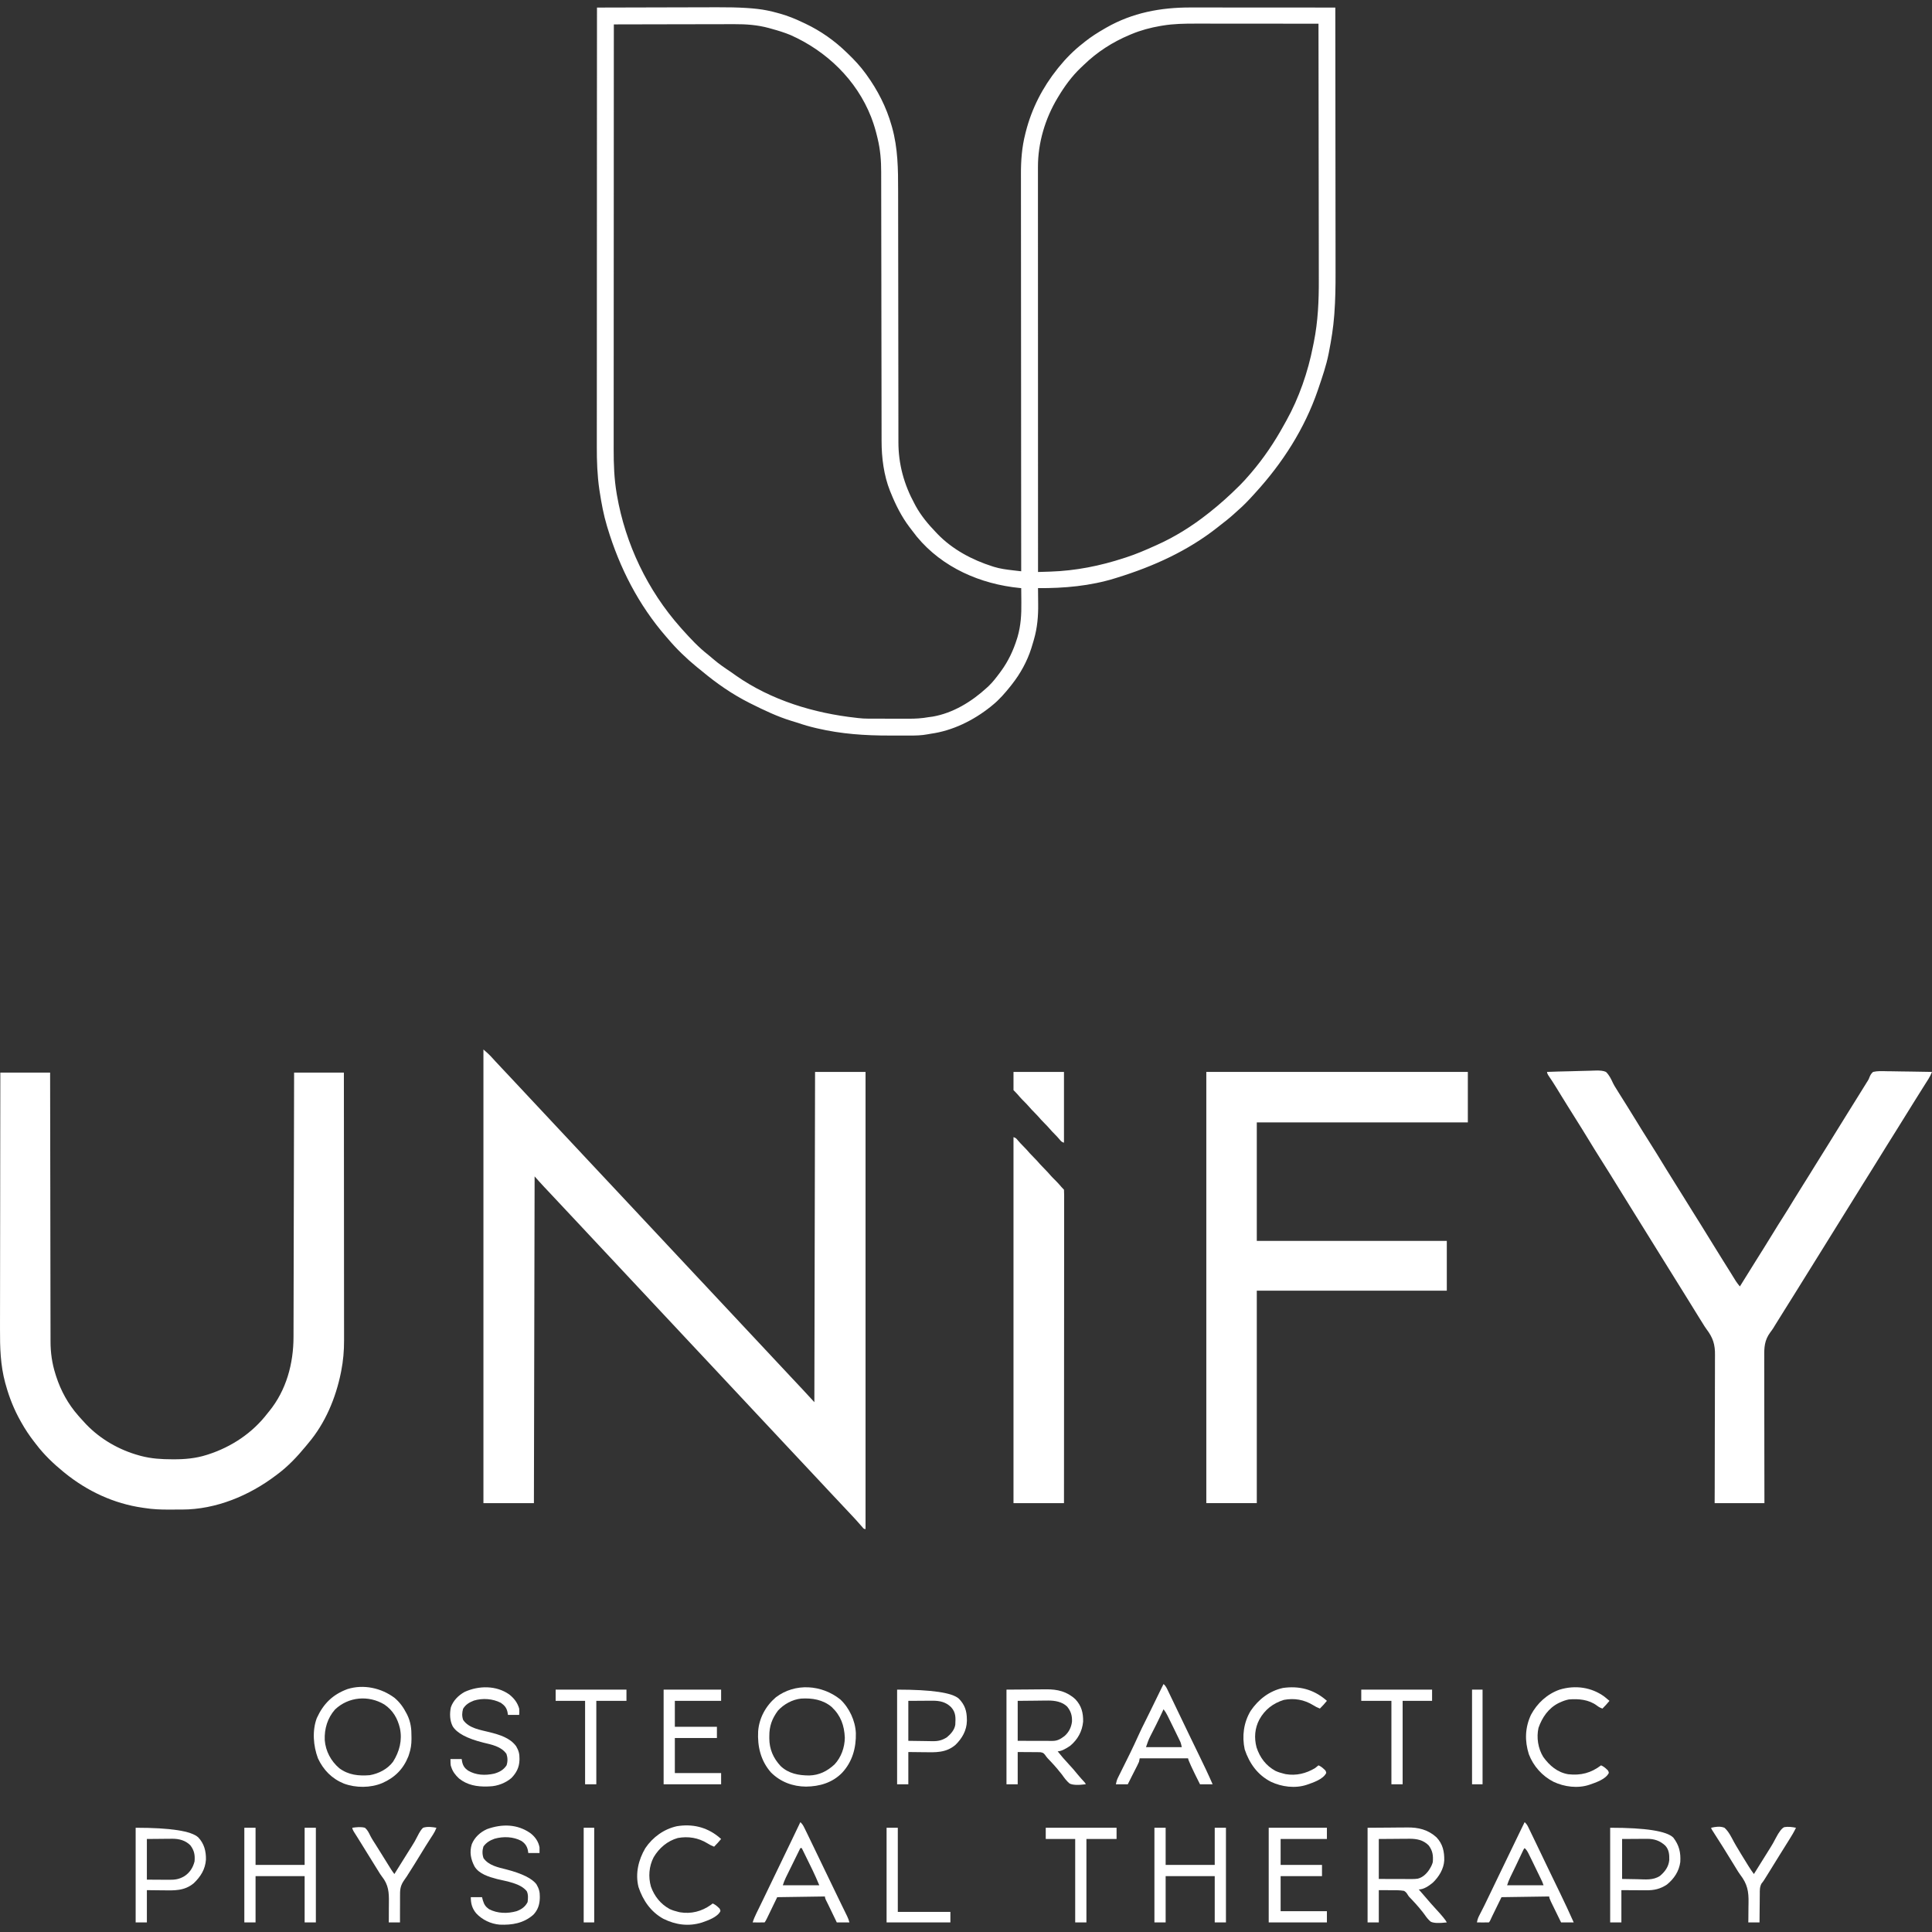 <svg xmlns="http://www.w3.org/2000/svg" id="uuid-ff5dcc75-86a3-4523-bfe8-c09e8d6581a6" data-name="Layer_1" viewBox="0 0 4000 4000"><rect x="0" y="0" width="4000" height="4000" fill="#333333" stroke="none"/><defs><style>      .uuid-9d7e69a1-92ca-4edd-8321-45cf2138b84d {        fill: #fff;      }    </style></defs><path class="uuid-9d7e69a1-92ca-4edd-8321-45cf2138b84d" d="M1000.88,2172.83c6.53,5.6,12.39,10.83,18.05,17.15,1.51,1.66,3.03,3.33,4.55,4.99.8.88,1.6,1.76,2.43,2.67,4.58,4.99,9.24,9.92,13.89,14.85,1.99,2.11,3.97,4.21,5.96,6.32q1.48,1.57,2.98,3.17c12.5,13.27,24.95,26.6,37.39,39.93,6.17,6.61,12.35,13.21,18.54,19.81,7.03,7.49,14.04,14.99,21.05,22.5,10.62,11.39,21.28,22.75,31.94,34.11,11.5,12.26,22.99,24.52,34.45,36.81,8.87,9.51,17.77,19,26.68,28.49,4.55,4.85,9.09,9.69,13.63,14.54,1.81,1.94,3.63,3.87,5.44,5.81,3.63,3.87,7.26,7.74,10.89,11.61.9.96,1.8,1.92,2.72,2.9,1.81,1.93,3.63,3.87,5.44,5.8,4.55,4.86,9.11,9.71,13.66,14.57,9.67,10.31,19.32,20.62,28.96,30.95,9.79,10.49,19.6,20.95,29.42,31.42,11.5,12.26,22.99,24.52,34.45,36.81,6.17,6.61,12.35,13.21,18.54,19.81,7.03,7.49,14.04,14.99,21.05,22.5,9.71,10.41,19.45,20.8,29.19,31.19,5.45,5.81,10.9,11.63,16.35,17.44,4.55,4.86,9.11,9.71,13.66,14.57,9.67,10.31,19.32,20.62,28.96,30.95,9.79,10.49,19.6,20.95,29.42,31.42,11.5,12.26,22.99,24.52,34.45,36.81,9.79,10.49,19.6,20.95,29.42,31.42,11.5,12.26,22.99,24.52,34.45,36.81,6.14,6.58,12.29,13.15,18.44,19.71.9.96,1.8,1.92,2.73,2.91,4.63,4.94,9.27,9.88,13.91,14.81.94,1,1.88,2,2.84,3.03,1.75,1.86,3.49,3.72,5.24,5.58,8.08,8.61,16.03,17.32,24.01,26.03.48-225.63.96-451.26,1.45-683.73h104.52v946.48q-2.9,0-4.8-1.88c-.75-.91-1.5-1.82-2.28-2.75-4.52-5.31-9.15-10.49-13.88-15.61-.73-.79-1.47-1.59-2.22-2.4-8.15-8.79-16.38-17.52-24.61-26.24-8.35-8.86-16.67-17.74-24.99-26.62-2.73-2.91-5.46-5.83-8.19-8.74-9.67-10.31-19.32-20.62-28.96-30.96-8.87-9.51-17.77-19-26.68-28.49-5.45-5.81-10.9-11.63-16.35-17.44-4.55-4.86-9.11-9.71-13.66-14.57-9.67-10.31-19.32-20.62-28.96-30.95-9.79-10.49-19.6-20.95-29.42-31.42-11.5-12.26-22.99-24.52-34.45-36.81-6.17-6.61-12.35-13.21-18.54-19.81-7.03-7.49-14.04-14.99-21.05-22.5-9.71-10.41-19.45-20.8-29.19-31.19-5.45-5.81-10.9-11.63-16.35-17.44-4.55-4.86-9.11-9.71-13.66-14.57-9.67-10.31-19.32-20.62-28.96-30.95-9.79-10.49-19.6-20.95-29.42-31.42-11.5-12.26-22.99-24.52-34.45-36.81-9.79-10.49-19.6-20.95-29.42-31.42-11.5-12.26-22.99-24.52-34.45-36.81-9.79-10.49-19.6-20.95-29.42-31.42-11.5-12.26-22.99-24.52-34.45-36.81-8.87-9.51-17.77-19-26.68-28.49-4.55-4.85-9.09-9.69-13.63-14.54-1.81-1.94-3.63-3.87-5.44-5.81-3.63-3.87-7.26-7.74-10.89-11.61-.9-.96-1.8-1.92-2.72-2.91-1.81-1.93-3.61-3.85-5.42-5.78-4.66-4.97-9.32-9.94-13.99-14.9-.96-1.02-1.92-2.04-2.9-3.09-1.8-1.92-3.61-3.83-5.42-5.75-6.57-6.99-12.89-14.12-19.27-21.29-.48,223.24-.96,446.47-1.45,676.47h-104.52v-939.22Z"></path><path class="uuid-9d7e69a1-92ca-4edd-8321-45cf2138b84d" d="M1236.05,15.67c39.8-.14,79.6-.24,119.41-.3,18.49-.03,36.97-.07,55.46-.14,16.13-.06,32.26-.1,48.39-.11,8.52,0,17.05-.02,25.57-.07q69.47-.33,102.48,6.42c1.19.24,2.37.48,3.6.73,6.34,1.33,12.58,2.87,18.81,4.62,1.8.49,3.6.99,5.46,1.5,16.06,4.57,31.14,10.6,46.17,17.83,2.04.95,4.07,1.9,6.11,2.85,31.67,15.04,60.21,35.17,85.35,59.57q1.36,1.3,2.74,2.63c13.34,12.82,25.59,25.94,36.46,40.92.57.78,1.14,1.56,1.73,2.36,23.1,31.83,41.29,67.16,51.99,105.06q.59,2.05,1.19,4.14c12.08,43.05,12.54,86.62,12.48,130.96,0,7.26.02,14.52.04,21.77.03,12.52.04,25.05.04,37.57,0,18.13.03,36.25.07,54.38.06,29.44.09,58.89.12,88.33.02,28.53.05,57.06.09,85.59,0,1.76,0,3.52,0,5.34.03,19.24.05,38.48.08,57.72,0,1.69,0,3.38,0,5.12.01,6.76.02,13.52.03,20.28.03,19.75.06,39.51.07,59.26,0,12.37.02,24.74.04,37.11,0,7.13.02,14.26.02,21.4,0,6.53,0,13.07.02,19.6,0,2.36,0,4.71,0,7.07-.03,45.9,11.61,87.92,33.59,128.23.78,1.47,1.56,2.95,2.37,4.47,10.98,19.83,25.48,37.35,41.18,53.6,1.28,1.36,2.56,2.71,3.88,4.11,30.9,31.98,71.63,53.66,113.7,67.02,1.01.32,2.03.65,3.07.98,12.84,3.95,25.74,5.63,39.04,7.16,1.68.2,3.35.39,5.08.6,4.11.48,8.21.96,12.32,1.43,0-1.79,0-3.59,0-5.43-.07-79.09-.14-158.19-.18-237.28,0-1.2,0-2.4,0-3.63-.01-26.06-.03-52.11-.04-78.17,0-12.78-.01-25.56-.02-38.34,0-1.27,0-2.54,0-3.85-.02-41.17-.05-82.33-.09-123.5-.04-42.33-.07-84.65-.08-126.98,0-5.99,0-11.98,0-17.96,0-1.18,0-2.36,0-3.57,0-18.92-.03-37.84-.05-56.75-.03-19.05-.04-38.1-.03-57.15,0-11.3,0-22.6-.03-33.89-.02-8.47-.01-16.94,0-25.41,0-3.4,0-6.8-.02-10.21-.11-28.2,1.96-56.03,8.98-83.43q.56-2.26,1.14-4.57c12.32-48.29,34.76-91.85,65.91-130.71q.93-1.16,1.88-2.34c14.97-18.53,31.55-35.31,50.38-49.92,1.41-1.14,2.81-2.28,4.26-3.46,12.85-10.25,26.5-18.83,40.74-27.03q1.61-.93,3.25-1.88c54.28-31.03,112.8-41.94,174.57-41.83,3.28,0,6.56,0,9.83,0,8.85,0,17.7,0,26.55.02,9.27,0,18.53,0,27.8.01,15.54,0,31.07.01,46.61.03,15.99.01,31.99.02,47.98.03.99,0,1.98,0,2.99,0,4.96,0,9.91,0,14.87,0,41.04.02,82.08.04,123.13.07.1,75.76.18,151.52.22,227.28,0,8.97.01,17.95.02,26.92,0,1.79,0,3.57,0,5.41.02,28.8.05,57.61.09,86.41.04,29.63.07,59.25.07,88.88,0,18.23.02,36.47.06,54.7.02,12.56.03,25.12.02,37.67,0,7.21,0,14.42.02,21.63.09,28.31-.36,56.45-2.47,84.7-.09,1.17-.17,2.33-.26,3.54-1.91,25.48-5.95,50.57-10.86,75.63-.29,1.48-.58,2.96-.87,4.49-4.86,24.21-12.99,47.65-20.9,71q-.69,2.04-1.4,4.12c-27.27,79.43-72.84,150.44-129.25,212.18-1.32,1.45-2.64,2.91-3.95,4.36-10.24,11.28-20.61,22.24-32.18,32.17-3.32,2.88-6.54,5.85-9.78,8.83-8.21,7.4-16.86,14.17-25.61,20.91-2.33,1.81-4.64,3.64-6.94,5.48-61.6,48.68-132.98,80.87-207.52,103.9-1.26.4-2.52.79-3.82,1.2-51.79,16.17-106.27,20.97-160.21,20.57.02,1.69.05,3.39.07,5.14.08,6.44.13,12.88.17,19.32.02,2.76.05,5.52.09,8.28.34,25.11-1.73,49.39-8.77,73.6-.38,1.33-.76,2.67-1.15,4.04-1.12,3.87-2.29,7.72-3.48,11.56q-.48,1.55-.97,3.13c-8.49,26.54-22.46,51.97-39.68,73.81-1.07,1.37-2.14,2.75-3.24,4.16-11.28,14.12-23.28,28.04-37.4,39.39-1.32,1.08-2.63,2.16-3.99,3.28-35.41,28.24-78.41,49.51-123.51,55.76-2.24.34-4.46.74-6.68,1.19-12.81,2.47-25.36,2.62-38.34,2.58-2.35,0-4.71,0-7.06,0-4.93,0-9.85,0-14.78-.02-6.19-.02-12.37,0-18.56,0-50.74.12-100.06-3.24-149.62-14.81-1.02-.24-2.04-.47-3.1-.72-12.74-2.98-25.13-6.53-37.5-10.82-4.4-1.5-8.82-2.82-13.3-4.07-28.75-8.82-56.11-21.85-82.93-35.29-1.17-.58-2.33-1.16-3.54-1.76-35.33-17.72-68.25-40.53-98.52-65.87-3.44-2.86-6.95-5.62-10.45-8.4-21.52-17.64-42.33-37.67-60.24-58.97q-1.68-1.92-3.39-3.88c-57.04-65.58-96.48-142.59-121.45-225.48-.36-1.2-.73-2.41-1.11-3.65-6.96-23.25-11.38-46.86-15.04-70.84-.23-1.48-.46-2.95-.7-4.47-4.35-29.56-5.35-59-5.28-88.84,0-3.94,0-7.89,0-11.83,0-8.52,0-17.03.01-25.55.02-12.66.02-25.32.02-37.99,0-21.31,0-42.62.02-63.93.02-21.08.03-42.16.03-63.23,0-1.31,0-2.63,0-3.98,0-6.67,0-13.35,0-20.02,0-47.18.03-94.37.05-141.55.03-45.82.05-91.64.06-137.46,0-1.41,0-2.83,0-4.28,0-14.2,0-28.4.01-42.6,0-28.93.02-57.85.02-86.78,0-1.33,0-2.66,0-4.03.03-88.7.07-177.39.12-266.09ZM2407.17,52.96c-1.51.25-3.03.5-4.59.75-20.77,3.58-40.94,8.95-60.37,17.12-1.12.46-2.24.93-3.39,1.41-35.34,14.82-67.08,35.2-94.65,61.87-2.22,2.14-4.47,4.26-6.72,6.37-18.33,17.49-33.2,37.88-46.21,59.55-.54.89-1.08,1.77-1.63,2.69-25.76,42.83-40.79,93.18-40.65,143.26,0,1.46,0,2.92,0,4.42,0,4.87,0,9.74,0,14.61,0,3.53,0,7.07,0,10.6,0,7.67,0,15.35,0,23.02,0,11.41,0,22.82,0,34.23,0,19.2,0,38.39.01,57.59,0,19,.01,38,.02,57,0,1.18,0,2.36,0,3.58,0,6,0,12.01,0,18.01,0,42.51.01,85.02.03,127.52.01,41.29.02,82.58.03,123.87,0,1.27,0,2.55,0,3.86,0,12.79,0,25.57,0,38.36,0,26.05,0,52.09.01,78.14,0,1.2,0,2.4,0,3.63.01,79.94.04,159.88.06,239.83,5.62-.17,11.24-.35,16.86-.53,2.82-.09,5.65-.18,8.47-.26,52.71-1.73,103.22-11.84,153.22-28.24,1.37-.44,2.74-.88,4.15-1.34,19.99-6.48,39.13-14.71,58.27-23.34,1.1-.49,2.2-.98,3.34-1.48,38.13-16.9,74.28-39.45,106.99-65.3,1.18-.92,2.37-1.85,3.59-2.8,21.39-16.88,41.52-34.96,60.83-54.18.95-.94,1.9-1.89,2.88-2.86,6.41-6.43,12.44-13.12,18.35-20.01,1.29-1.48,2.58-2.96,3.87-4.45,26.27-30.63,48.9-64.17,68.28-99.56,1.72-3.14,3.48-6.26,5.24-9.37,25.94-46.55,44.59-100.69,54.81-152.94.6-3.04,1.23-6.06,1.86-9.09,8.67-43.02,10.52-86.23,10.32-129.96-.03-7.14-.02-14.28-.01-21.42,0-12.31-.01-24.61-.05-36.92-.05-17.79-.06-35.58-.07-53.37-.01-28.88-.05-57.76-.11-86.65-.05-28.02-.09-56.04-.12-84.05q0-2.6,0-5.25c0-8.7-.01-17.4-.02-26.1-.06-71.91-.16-143.82-.29-215.72-35.89-.03-71.78-.06-107.67-.08-16.67,0-33.33-.02-50-.03-14.54-.01-29.07-.02-43.61-.03-7.69,0-15.38,0-23.06-.02-7.26,0-14.51-.01-21.77-.01-2.64,0-5.29,0-7.93,0-22.95-.05-45.9.29-68.59,4.07ZM1270.89,50.51c-.05,86.54-.1,173.08-.12,259.62,0,1.28,0,2.56,0,3.89,0,27.87-.02,55.74-.02,83.61,0,13.67,0,27.34-.01,41.01,0,1.36,0,2.72,0,4.12-.01,44.03-.03,88.07-.06,132.1-.03,45.28-.05,90.55-.05,135.83,0,6.4,0,12.81,0,19.21,0,1.26,0,2.52,0,3.82,0,20.23-.02,40.47-.03,60.7-.02,20.38-.02,40.75-.02,61.13,0,12.08,0,24.17-.02,36.25-.01,9.06,0,18.12,0,27.18,0,3.64,0,7.28-.01,10.92-.07,30.65,1,61.5,6.17,91.78.21,1.22.41,2.45.63,3.71,17.56,101.02,63.42,196.9,131.47,273.56,1.2,1.36,2.39,2.72,3.62,4.12,16.6,18.49,33.99,37.29,53.67,52.53,3.47,2.71,6.78,5.57,10.09,8.48,11.62,10.16,24.25,18.66,37.07,27.22,3.47,2.34,6.85,4.8,10.23,7.27,73.16,51.25,161.76,78.05,249.68,87.64.94.12,1.89.24,2.86.36,7.43.9,14.71,1.31,22.18,1.31q1.68,0,3.39.01c3.66.01,7.31.02,10.97.02,2.57,0,5.14,0,7.72.01,5.38,0,10.76.01,16.14.01,6.84,0,13.69.02,20.53.04,5.31.02,10.62.02,15.93.02,2.52,0,5.04,0,7.56.02,14.41.06,28.03-.65,42.24-3.25,2.75-.37,5.5-.74,8.26-1.09,42.33-7.31,81.06-31.19,112.23-59.88,1.08-.98,2.16-1.95,3.27-2.96,9.17-8.71,16.8-18.84,24.31-28.98.63-.84,1.25-1.69,1.9-2.56,14.79-20.28,25.42-42.73,32.85-66.67.39-1.25.78-2.51,1.19-3.8,6.94-23.78,8.21-46.95,7.88-71.59-.02-2.89-.04-5.78-.06-8.66-.05-6.97-.12-13.94-.21-20.91-.98-.09-1.97-.19-2.98-.28-81.23-7.98-160.08-42.13-213.08-106.22-3.41-4.23-6.7-8.54-9.95-12.89-1.81-2.42-3.66-4.82-5.51-7.22-16.22-21.44-28.48-45.92-38.49-70.8-.54-1.29-1.09-2.57-1.64-3.9-12.81-32.27-17.45-68.73-17.44-103.15,0-2.48,0-4.96-.02-7.45-.01-6.8-.02-13.61-.02-20.41,0-7.34-.02-14.69-.03-22.03-.02-12.73-.04-25.45-.05-38.18-.02-18.43-.05-36.86-.08-55.28-.06-29.94-.11-59.88-.15-89.82,0-1.79,0-3.58,0-5.43-.04-25.4-.07-50.8-.11-76.19,0-1.79,0-3.57,0-5.42q0-2.68,0-5.41c-.04-29.81-.09-59.62-.15-89.43-.04-18.37-.06-36.74-.08-55.11-.01-12.6-.03-25.2-.06-37.81-.02-7.26-.03-14.52-.03-21.78,0-6.66-.01-13.33-.04-19.99,0-2.39,0-4.78,0-7.18.04-23.5-1.79-46.6-7.39-69.48-.38-1.6-.77-3.21-1.16-4.86-2.94-12.06-6.32-23.8-10.73-35.42q-.77-2.08-1.55-4.21c-30.11-76.86-92.26-136.64-166.96-169.79-12.31-5.09-24.92-8.99-37.75-12.51-2.4-.66-4.79-1.34-7.18-2.02-23.33-6.34-46.86-8.09-70.92-7.94-2.75,0-5.5,0-8.25,0-7.36,0-14.73.02-22.09.05-7.73.03-15.47.03-23.2.03-14.6.01-29.2.05-43.8.09-16.64.05-33.28.07-49.92.09-34.19.05-68.38.12-102.57.22Z"></path><path class="uuid-9d7e69a1-92ca-4edd-8321-45cf2138b84d" d="M.69,2220.74h103.07c0,7.18.02,14.35.03,21.75.08,65.88.18,131.77.31,197.65.02,8.64.03,17.29.05,25.93,0,1.72,0,3.44,0,5.21.05,27.82.09,55.65.12,83.47.03,28.57.08,57.14.14,85.71.04,17.62.06,35.23.07,52.85,0,12.1.03,24.19.07,36.29.02,6.97.03,13.94.03,20.9,0,6.4.01,12.8.04,19.2,0,2.3,0,4.59,0,6.89-.07,23.37,3.08,46.05,10.21,68.36.5,1.59,1.01,3.19,1.52,4.83,9.72,29.85,24.71,57.22,45.47,80.82,1.04,1.2,2.08,2.4,3.16,3.64,3.25,3.68,6.56,7.29,9.91,10.88,1.16,1.25,2.31,2.5,3.5,3.79,29.6,30.89,68.55,53.16,109.72,64.43,1.28.35,2.56.71,3.87,1.07,21.39,5.64,42.26,6.87,64.26,6.91,1.24,0,2.48.01,3.76.02,22.73.05,45.51-1.99,67.28-8.91,1.18-.37,2.36-.73,3.57-1.11,48.39-15.6,91.88-44.49,122.9-85.08,1.16-1.41,2.31-2.81,3.5-4.26,35.54-43.6,50.4-98.75,50.44-154.14,0-2.37.01-4.73.02-7.1.02-6.47.03-12.94.04-19.42.01-6.99.03-13.98.05-20.97.03-12.1.06-24.2.08-36.3.03-17.5.07-34.99.12-52.49.07-28.39.13-56.78.19-85.16.06-27.57.12-55.14.18-82.71q0-2.55.01-5.15c.02-8.53.04-17.06.06-25.59.17-70.73.32-141.47.47-212.2h103.07c.07,72.97.12,145.95.15,218.92,0,8.62,0,17.25.01,25.87q0,2.57,0,5.2c.01,27.76.04,55.53.06,83.29.03,28.51.04,57.01.05,85.52,0,17.58.02,35.16.04,52.73.02,12.07.02,24.14.02,36.2,0,6.95,0,13.91.02,20.86.01,6.38.01,12.77,0,19.15,0,2.29,0,4.58.01,6.88.08,21.13-1.73,42.02-5.81,62.78q-.37,1.88-.74,3.8c-10.68,52.7-32.38,104.62-67.36,145.87-1.96,2.31-3.87,4.66-5.78,7.02-17.23,20.97-36.72,41.53-58.58,57.7q-1.36,1.03-2.75,2.09c-55.33,41.93-124.17,70.66-194.41,70.74-1.47,0-2.95,0-4.46.01-3.1,0-6.21.01-9.31.01-4.68,0-9.35.03-14.03.06-16.74.05-32.86-.59-49.4-3.23-1.44-.2-2.88-.41-4.37-.62-59.64-8.55-114.45-34.2-161.12-71.96-.78-.63-1.57-1.26-2.37-1.91-20.91-17.01-40.87-36.08-57.15-57.61-1.39-1.79-2.79-3.58-4.18-5.36-9.8-12.67-18.49-25.65-26.3-39.64-.59-1.04-1.17-2.08-1.78-3.15-13.13-23.36-23.02-47.95-30.16-73.79-.47-1.63-.94-3.25-1.43-4.93C.81,2826.3-.15,2789.74.02,2751.75c.03-7.15.02-14.3.01-21.45,0-12.34.01-24.68.05-37.03.05-17.84.06-35.69.07-53.53.01-28.96.05-57.92.11-86.88.05-28.11.09-56.21.12-84.32q0-2.61,0-5.26c0-8.72.01-17.43.02-26.15.06-72.13.16-144.25.29-216.38Z"></path><path class="uuid-9d7e69a1-92ca-4edd-8321-45cf2138b84d" d="M2497.54,2219.29h541.47v104.52h-436.95v245.33h393.4v103.07h-393.4v439.85h-104.52v-892.77Z"></path><path class="uuid-9d7e69a1-92ca-4edd-8321-45cf2138b84d" d="M3203.04,2219.29c15.62-.61,31.24-1.07,46.87-1.35,7.26-.14,14.51-.32,21.77-.62,7.01-.29,14.02-.44,21.04-.51,2.67-.05,5.33-.14,7.99-.28q16.94-.87,24.27,2.76c6.71,6.42,10.68,14.71,14.52,23.05,1.88,3.98,4.14,7.64,6.53,11.33q1.07,1.72,2.15,3.48c.7,1.13,1.4,2.26,2.12,3.42.78,1.27,1.57,2.53,2.38,3.84,5.21,8.4,10.47,16.76,15.77,25.1,6.44,10.15,12.73,20.39,18.96,30.67,7.55,12.46,15.24,24.82,23.05,37.12,13.31,20.98,26.4,42.09,39.28,63.33,5.99,9.87,12.1,19.65,18.29,29.39,5.27,8.31,10.47,16.65,15.64,25.02,6.77,10.97,13.58,21.91,20.41,32.84.91,1.45,1.82,2.9,2.75,4.4,4.6,7.36,9.21,14.72,13.82,22.07,8.99,14.35,17.92,28.73,26.7,43.21,6.76,11.14,13.6,22.22,20.59,33.22,4.18,6.58,8.33,13.18,12.44,19.8.98,1.57,1.96,3.15,2.96,4.77,1.91,3.08,3.82,6.16,5.72,9.25.87,1.41,1.75,2.81,2.65,4.26.77,1.25,1.54,2.49,2.34,3.78,2.53,3.8,5.29,7.32,8.19,10.84,11.32-18.08,22.61-36.17,33.82-54.32,5.1-8.24,10.25-16.44,15.45-24.62,6.38-10.06,12.61-20.2,18.78-30.39,7.51-12.41,15.21-24.68,23.04-36.89,7.01-10.97,13.79-22.07,20.53-33.21,6.01-9.91,12.14-19.74,18.36-29.53,5.33-8.4,10.6-16.84,15.83-25.31.78-1.27,1.57-2.53,2.37-3.84,2.39-3.86,4.77-7.72,7.15-11.58,9.1-14.74,18.21-29.47,27.49-44.09,6.44-10.15,12.73-20.39,18.96-30.67,6.92-11.42,13.94-22.76,21.1-34.03,7.74-12.21,15.34-24.5,22.93-36.8,2.5-4.04,5-8.08,7.51-12.12.84-1.35,1.67-2.7,2.53-4.08,1.58-2.55,3.16-5.1,4.74-7.64.73-1.17,1.45-2.34,2.2-3.55.7-1.07,1.39-2.15,2.11-3.25q2.3-3.66,3.56-7.57c1.9-4.67,3.55-7.35,7.35-10.71,9.16-2.12,18.18-1.69,27.52-1.42,2.72.03,5.44.05,8.16.06,7.15.06,14.29.2,21.44.36,7.3.15,14.6.21,21.89.29,14.31.16,28.61.4,42.92.71-2.01,5.16-4.22,9.68-7.18,14.36q-1.29,2.05-2.61,4.15t-2.82,4.44c-1.98,3.15-3.97,6.3-5.95,9.45-1.02,1.61-2.03,3.22-3.08,4.88-4.72,7.49-9.42,15-14.11,22.51-.9,1.45-1.81,2.89-2.74,4.38-5.82,9.32-11.62,18.66-17.4,28.01-6.68,10.82-13.4,21.61-20.14,32.39q-1.37,2.18-2.76,4.41c-4.57,7.3-9.14,14.6-13.71,21.9-10.49,16.74-20.89,33.53-31.22,50.37-6.31,10.26-12.69,20.46-19.15,30.63-6.18,9.75-12.22,19.58-18.26,29.41-6.71,10.93-13.45,21.84-20.32,32.66-7.8,12.28-15.42,24.66-23.02,37.05-7.54,12.27-15.15,24.5-22.8,36.71-5.8,9.27-11.58,18.55-17.32,27.86-7.66,12.39-15.37,24.74-23.09,37.09-5.97,9.55-11.91,19.11-17.83,28.69-6.61,10.7-13.29,21.34-20.02,31.96-6.18,9.76-12.27,19.58-18.34,29.42-.71,1.16-1.43,2.32-2.17,3.51q-1.06,1.77-2.14,3.58c-2.04,3.2-4.08,6.09-6.39,9.07-12.47,16.77-12.97,31.59-12.7,51.96-.01,3.31-.03,6.61-.05,9.92-.04,8.91,0,17.82.07,26.73.05,9.34.02,18.67,0,28.01-.03,15.65,0,31.3.06,46.94.06,16.11.1,32.21.09,48.32,0,1,0,1.99,0,3.02,0,5,0,9.99,0,14.99-.03,41.33.06,82.66.19,123.99h-103.07c.05-10.01.09-20.03.14-30.34.14-32.13.19-64.27.19-96.4,0-5,0-10,0-15,0-1,0-1.99,0-3.02,0-16.07.07-32.13.16-48.2.09-16.52.11-33.03.08-49.55-.02-9.26,0-18.53.08-27.79.08-8.74.08-17.48.01-26.22,0-3.19.01-6.38.06-9.57.35-22.28-4.07-36.21-17.55-54.05-2.81-3.79-5.25-7.73-7.7-11.75-.81-1.29-1.61-2.58-2.44-3.9-.8-1.28-1.61-2.57-2.43-3.89-.9-1.44-1.8-2.88-2.73-4.36-7.74-12.4-15.4-24.86-23.06-37.32-7.47-12.15-15.01-24.26-22.58-36.34-5.8-9.27-11.58-18.55-17.32-27.85-6.74-10.91-13.52-21.79-20.32-32.66-10.74-17.17-21.41-34.39-32.06-51.63-9.02-14.6-18.08-29.18-27.19-43.73-7.65-12.21-15.23-24.47-22.77-36.75-13.21-21.51-26.54-42.93-40.07-64.25-7.88-12.42-15.57-24.94-23.2-37.52-9.72-16.02-19.68-31.88-29.64-47.75-3.6-5.74-7.2-11.49-10.8-17.24-.89-1.42-1.77-2.83-2.69-4.29-4.84-7.74-9.64-15.5-14.41-23.28-.51-.84-1.03-1.67-1.55-2.53-2.46-4.02-4.92-8.04-7.38-12.06-5.65-9.22-11.5-18.22-17.63-27.13q-2.15-3.47-2.15-6.37Z"></path><path class="uuid-9d7e69a1-92ca-4edd-8321-45cf2138b84d" d="M2098.33,2354.29c4.83,1.61,5.83,2.8,8.98,6.62,3.62,4.28,7.34,8.32,11.34,12.25,4.72,4.65,9.07,9.5,13.38,14.52,2.69,3.02,5.51,5.87,8.39,8.71,4.72,4.65,9.07,9.5,13.38,14.52,2.69,3.02,5.51,5.87,8.39,8.71,4.72,4.65,9.07,9.5,13.38,14.52,3.6,4.04,7.45,7.79,11.31,11.58,3.83,3.89,7.4,7.99,10.96,12.13,1.6,1.84,3.28,3.6,5,5.32.28,3.55.38,6.94.36,10.49,0,1.1,0,2.2.01,3.33,0,3.72,0,7.44-.02,11.16,0,2.68,0,5.36,0,8.04,0,7.39,0,14.78-.02,22.18-.01,7.96,0,15.92,0,23.88,0,13.8,0,27.6-.02,41.4-.02,19.95-.03,39.91-.03,59.86,0,32.37-.03,64.74-.05,97.11-.03,31.45-.05,62.91-.06,94.36q0,1.45,0,2.94c0,10.7,0,21.39-.01,32.09-.03,80.68-.08,161.36-.15,242.05h-104.52v-757.76Z"></path><path class="uuid-9d7e69a1-92ca-4edd-8321-45cf2138b84d" d="M1739.77,3518.52c18.68,17.46,31.04,44.12,32.2,69.63.71,30.64-7.29,59.57-28.65,82.38-20.15,20.48-46.39,28.1-74.5,28.45-27.62-.19-53.07-9.73-72.76-29.49-21.16-24.19-28.04-53.73-26.4-85.04,2.1-27.57,15.7-52.37,36.56-70.29,39.97-30.47,95.22-26.34,133.55,4.35ZM1610.58,3541.74c-12.3,16.71-17.94,32.25-17.78,52.89-.01,1.45-.02,2.9-.03,4.39.06,22.3,8.16,41.01,23.29,57.25,16.38,15.79,37.55,19.64,59.38,19.66,20.68-.53,37.27-8.92,52.36-22.87,13.81-14.75,20.99-35.07,21.32-55.16-1.12-25.7-8.33-45.93-27.22-63.78-17.87-15.14-40.54-18.85-63.4-17.36-18.11,1.9-35.67,11.63-47.93,24.99Z"></path><path class="uuid-9d7e69a1-92ca-4edd-8321-45cf2138b84d" d="M816.97,3515.34c10.81,9.17,18.26,19.58,24.68,32.12.47.92.95,1.83,1.43,2.78,7.21,14.79,8.98,28.87,8.82,45.22.02,1.73.03,3.47.05,5.25-.04,11.03-1.42,20.6-4.95,31.04-.51,1.55-1.03,3.11-1.55,4.71-10.59,26.43-27.99,43.71-53.83,55.13-24.49,10.31-54.85,10.31-79.62,1.13-24.92-10.16-42.43-28.06-53.71-52.26-9.69-25.79-12.17-57.34-2.35-83.45,13.55-29.42,32.48-48.49,63.45-59.93,33.34-10.46,70.26-2.31,97.58,18.27ZM693.65,3539.32c-15.66,17.74-22.23,40.02-21.3,63.42,1.85,22.94,12.75,43.32,30.14,58.2,19.13,14.16,40.16,16.25,63.23,14.36,18.56-3.36,36.36-12.43,47.9-27.58,13.45-21.25,19.64-44.82,14.33-69.75-4.82-20.26-14.64-37.23-32.2-49.01-32.76-19.64-74.19-16.12-102.1,10.37Z"></path><path class="uuid-9d7e69a1-92ca-4edd-8321-45cf2138b84d" d="M1054.59,3508.36c9.89,7.93,16.74,16.76,20.32,29.03.5,4.56.38,8.46,0,13.06h-23.23c-.33-1.98-.66-3.95-1-5.99-2.02-8.91-6.23-13.73-13.7-18.96-16.88-8.62-37.68-10.11-55.8-4.63-9.55,3.74-17.04,8.07-22.41,16.97-2.23,8.24-2.63,15.02.18,23.14,11.93,17.5,35.87,20.57,55.05,25.44,20.31,5.23,41.86,11.4,54.68,29.04,5.05,8.71,7,15.48,6.86,25.45-.01,1.09-.02,2.17-.04,3.29-.45,14.91-6.23,26.2-16.57,36.9-11.84,10.37-29.3,17.02-45,17.42-1.72.07-3.43.15-5.2.22-21.21.64-41.49-2.89-58.43-16.62-7.65-7.21-13.09-14.15-16.21-24.25-.28-.87-.57-1.74-.86-2.64q-.6-3.16-.6-13.33h23.23l1,5.99c1.87,8.16,5.3,13.08,12.08,17.83,16.45,9.87,35.83,10.52,54.33,6.4,10.68-3.06,19.27-7.69,25.49-17.15,2.61-7.84,2.47-15.87-.18-23.68-10.81-15.5-30.7-19.25-48.09-23.41q-50.44-12.65-63.29-33.86c-6.09-11.81-6.43-26.35-3.73-39.21,4.84-14,15.76-24.84,28.55-31.91,29.33-13.27,65.56-13.72,92.55,5.45Z"></path><path class="uuid-9d7e69a1-92ca-4edd-8321-45cf2138b84d" d="M1099.07,3796.06c9.28,7.45,15.8,16.96,17.95,28.76v11.61h-23.23q-.45-2.92-.91-5.9c-1.96-8.64-6.06-14.26-13.45-19.14-16.72-8.95-37.37-9.58-55.41-4.54-9.67,3.44-17.06,7.8-23.14,16.15-2.54,8.25-2.6,15.86.18,24.04,10.66,15.27,30.23,19.13,47.36,23.41q49.18,12.82,62.36,30.98c5.03,8.67,7,15.43,6.86,25.36-.01,1.08-.02,2.16-.04,3.27-.41,13.43-4.07,24.52-13.52,34.33-19.93,17.48-43.95,21.48-69.6,20.36-18.38-1.53-36.12-10.02-48.63-23.48-8.45-10.27-11.11-20.1-11.11-33.4h23.23c.6,2.25,1.2,4.49,1.81,6.8,2.56,8.4,5.46,12.92,12.7,18.05,17.51,9.14,38.36,9.46,57.06,4.15,10.05-3.66,17.89-9.06,22.78-18.84.95-7.63,1.64-15.33-1.66-22.44-13.13-16.64-41.96-20.41-61.58-25.28-16.82-4.45-37.34-10.43-46.66-26.12-7.77-14.85-10.73-29.69-5.6-46.1,5.88-14.29,17.37-24.73,31.3-31.03,30.93-11.22,63.35-11.01,90.93,8.98Z"></path><path class="uuid-9d7e69a1-92ca-4edd-8321-45cf2138b84d" d="M2390.11,3784.17h23.23v76.94h101.62v-76.94h23.23v195.97h-23.23v-95.81h-101.62v95.81h-23.23v-195.97Z"></path><path class="uuid-9d7e69a1-92ca-4edd-8321-45cf2138b84d" d="M505.87,3784.17h23.23v76.94h101.62v-76.94h23.23v195.97h-23.23v-95.81h-101.62v95.81h-23.23v-195.97Z"></path><path class="uuid-9d7e69a1-92ca-4edd-8321-45cf2138b84d" d="M2626.73,3784.17h120.49v23.23h-95.81v53.71h85.65v23.23h-85.65v72.58h95.81v23.23h-120.49v-195.97Z"></path><path class="uuid-9d7e69a1-92ca-4edd-8321-45cf2138b84d" d="M1373.96,3498.19h119.04v23.23h-95.81v53.71h87.1v23.23h-87.1v72.58h95.81v23.23h-119.04v-195.97Z"></path><path class="uuid-9d7e69a1-92ca-4edd-8321-45cf2138b84d" d="M1486.91,3802.23c2.04,1.71,4.07,3.43,6.08,5.17-4.66,5.53-9.3,10.95-14.52,15.97-5.1-1.89-9.49-4.16-14.06-7.08-18.74-11.44-39.49-14.84-61.15-10.89-21.44,6-38.84,20.86-49.99,39.93-9.66,18.61-11.34,40.56-5.58,60.73,7.17,19.97,19.93,35.96,38.62,46.29,5.87,2.7,11.84,4.55,18.12,6.02,1.13.27,2.25.54,3.41.81,22.91,3.82,44.72-1.74,63.54-15.06,1.38-1.05,2.75-2.1,4.17-3.18,4.51,2.02,7.79,4.38,11.34,7.8q1.36,1.27,2.75,2.57,1.88,2.69,1.88,5.56c-6.26,12.59-25.83,19.12-38.27,23.53-27.8,8.56-54.39,4.86-80.14-7.93-25.79-14.3-42.02-37.99-51.17-65.56-7-27.79-.08-56.52,14.24-80.66,15.26-22.59,38.5-39.39,65.23-45.27,31.45-5.08,60.32,1.33,85.47,21.23Z"></path><path class="uuid-9d7e69a1-92ca-4edd-8321-45cf2138b84d" d="M3322.11,3513.05c3.44,2.72,6.81,5.5,10.13,8.38-4.66,5.53-9.3,10.95-14.52,15.97-4.61-1.54-7.73-3.27-11.61-6.26-16.81-12.48-37.91-14.28-58.07-12.61-6.19,1.26-11.68,3.18-17.42,5.81-1.14.51-2.28,1.02-3.45,1.54-21.29,10.66-34.23,29.65-41.91,51.53-4.4,20.1-.93,42.37,9.75,59.94,12.92,18.08,29.49,32.25,51.81,36.04,26,2.92,47.22-2.59,68.01-18.41,4.51,2.02,7.79,4.38,11.34,7.8q1.36,1.27,2.75,2.57,1.88,2.69,1.88,5.56c-6.53,13.13-27.35,19.78-40.38,24.34-23.78,7.91-51.67,4.34-74-6.22-23.41-11.94-41.76-32.49-51.12-57.06-8.77-27.81-7.97-55,4.36-81.53,12.81-24.08,33.6-43.22,59.52-52.26,32.09-9.68,65.8-5.17,92.94,14.85Z"></path><path class="uuid-9d7e69a1-92ca-4edd-8321-45cf2138b84d" d="M2744.71,3519.24c.83.72,1.66,1.44,2.51,2.18-4.66,5.53-9.3,10.95-14.52,15.97-5.1-1.89-9.49-4.16-14.06-7.08-18.73-11.43-38.98-14.94-60.59-10.85-22.37,6.93-39.48,20.27-50.75,40.74-9.5,18.22-10.97,37.71-5.79,57.49,6.94,21.18,19.28,37.77,39.04,48.69,5.87,2.7,11.84,4.55,18.12,6.02,1.13.27,2.25.54,3.41.81,21.64,3.61,41.78-1.33,60.46-12.42,2.46-1.89,4.89-3.81,7.26-5.81,4.51,2.02,7.79,4.38,11.34,7.8q1.36,1.27,2.75,2.57,1.88,2.69,1.88,5.56c-6.53,13.13-27.35,19.78-40.38,24.34-23.78,7.91-51.67,4.34-74-6.22-27.64-14.1-44.71-38.09-54.38-67.09-5.88-27.36-2.18-55.6,12.25-79.66,15.97-23.63,38.7-41.34,66.96-47.54,33.4-4.69,62.44,2.66,88.49,24.49Z"></path><path class="uuid-9d7e69a1-92ca-4edd-8321-45cf2138b84d" d="M2098.33,2219.29h104.52v146.62c-4.85-1.62-5.89-2.87-9.07-6.71-3.37-3.98-6.79-7.78-10.52-11.43-3.53-3.47-6.84-7.04-10.07-10.8-3.51-4.08-7.14-7.93-10.98-11.7-4.75-4.68-9.14-9.56-13.48-14.61-2.43-2.74-4.96-5.32-7.57-7.89-3.53-3.47-6.84-7.04-10.07-10.8-4.41-5.12-9.09-9.85-13.9-14.58-3.74-3.8-7.21-7.79-10.66-11.84-2.6-2.95-5.41-5.72-8.19-8.51v-37.74Z"></path><path class="uuid-9d7e69a1-92ca-4edd-8321-45cf2138b84d" d="M2245.45,3689.96c-4.7-5.1-9.38-10.19-13.78-15.56-6.19-7.74-12.6-15.12-19.39-22.33-7.92-8.41-15.34-17.06-22.5-26.13q9.43,0,26.13-11.61c15.41-12.95,24.71-29.69,26.59-49.95.32-18.11-3.34-32.71-15.97-46.14-17.33-16.26-37.66-20.98-60.83-20.66-2.08.03-4.17.05-6.25.06q-3.04,0-9.5.03-7.97.08-15.79.16c-17.12.12-33.74.24-50.35.36v195.97h23.23v-66.78q12.97.09,25.68.18c3.78,0,7.57-.02,11.35.04,1.05.02,2.07.04,3.09.06,2.17-.03,4.35-.01,6.52.05,5.61,1.12,6.37,1.22,9.74,5.25q3.14,4.58,5.49,7.18c.69.73,1.36,1.43,2.03,2.13.78.83,1.54,1.64,2.3,2.44,5.35,5.66,10.67,11.32,15.66,17.3,1.04,1.3,2.05,2.56,3.06,3.83,2.2,2.64,4.37,5.31,6.53,7.98,4.76,6.68,9.43,13.31,15.79,18.59q8.77,4.94,33.57,1.74,0-1.45-2.4-4.21ZM2179.06,3604.33q-2.43,0-4.91,0c-1.7,0-3.4-.01-5.16-.02q-2.35,0-4.74,0c-5.85,0-11.71-.03-17.56-.05-13.08-.03-26.17-.06-39.65-.09v-82.74q18.5-.18,37.38-.36,5.79-.08,11.69-.16c3.11-.02,6.22-.03,9.33-.04q2.36-.04,4.76-.09c13.9,0,28.9,2.41,39.22,12.55,7.91,9.74,10.54,18.89,10,31.4-1.53,11.67-6.35,21.41-15.12,29.29-8.29,6.27-14.65,10.35-25.24,10.33Z"></path><path class="uuid-9d7e69a1-92ca-4edd-8321-45cf2138b84d" d="M2973.23,3952.84c-7.45-8.02-14.59-16.28-21.68-24.62-4.14-4.86-8.33-9.68-12.54-14.47-.55-.62-1.08-1.22-1.61-1.83,10.52,0,21.11-7.5,29.02-13.98,12.6-12.04,22.83-28.51,23.74-46.22.34-18.23-3.03-34.03-16.1-47.76-17.5-15.94-37.62-20.71-60.74-20.39-2.08.03-4.17.05-6.25.06q-3.04,0-9.5.03-7.97.08-15.78.16c-17.12.12-33.74.24-50.35.36v195.97h23.23v-66.78c8.7.03,17.14.06,25.59.09,9.03-.06,17.75-.14,26.67,1.36,3.52,2.15,5.02,3.85,7.14,7.34q1.57,2.82,3.75,5.31c.8.81,1.57,1.6,2.35,2.4.78.83,1.54,1.63,2.29,2.43,5.32,5.64,10.6,11.27,15.58,17.22,1.06,1.32,2.08,2.59,3.11,3.87,2.83,3.41,5.66,6.78,8.2,10.41,3.75,5.41,7.6,10.57,12.72,14.76q8.42,4.56,33.43,1.59-3.56-7.13-22.23-27.31ZM2923.7,3890.31q-2.34,0-4.73,0t-4.92-.02c-1.51,0-3.01,0-4.56,0-5.61,0-11.22-.03-16.82-.05-12.54-.03-25.09-.06-38.02-.09v-82.74q18.59-.13,37.56-.27c3.88-.04,7.77-.08,11.77-.12,3.12-.01,6.24-.02,9.36-.03,1.59-.02,3.17-.04,4.81-.07,15.14,0,28.51,2.55,39.57,13.56,8.48,11.14,9.86,20.96,8.71,34.84-1.28,4.83-3.21,8.81-5.81,13.06-.62,1.01-1.23,2.03-1.87,3.07-5.56,8.2-13.39,15.65-23.25,18.07-4.01.65-7.74.81-11.8.8Z"></path><path class="uuid-9d7e69a1-92ca-4edd-8321-45cf2138b84d" d="M3542.73,3784.17c9.3-2.07,18.49-3.61,27.58,0,8.69,7.72,13.92,18.73,19.33,28.86,2.91,5.4,6.06,10.63,9.26,15.87,2.15,3.52,4.25,7.05,6.35,10.6,4.48,7.52,9.11,14.94,13.78,22.34.73,1.16,1.45,2.31,2.2,3.5,3.19,5.03,6.43,9.91,10.04,14.65q14.6-23.3,29.1-46.65c1.53-2.47,3.08-4.93,4.64-7.39,4.11-6.52,7.87-13.06,11.32-19.96q10.56-20.35,17.99-23.12c8.24-1.29,15.94-.31,24.06,1.31-3.99,8.31-8.43,16.03-13.43,23.77-7.16,11.21-14.19,22.5-21.14,33.84-7.91,12.88-15.85,25.74-23.86,38.56-.9,1.44-1.8,2.88-2.73,4.37q-1.27,2.02-2.56,4.09c-.73,1.17-1.47,2.35-2.22,3.56q-2.29,3.59-5.42,7.3c-3.94,7.35-3.55,14.13-3.56,22.36-.02,1.66-.05,3.33-.07,5.04-.07,5.29-.1,10.59-.13,15.88-.04,3.6-.08,7.19-.13,10.79-.11,8.8-.18,17.6-.23,26.41h-23.23q.07-3.15.14-6.36c.15-7.92.19-15.84.19-23.76.02-3.4.06-6.81.15-10.21.54-23.95-2.46-39.32-17.19-58.42-3.05-4.04-5.59-8.25-8.18-12.6-.88-1.44-1.76-2.87-2.67-4.35-.88-1.43-1.75-2.87-2.66-4.34-14.64-23.85-29.32-47.69-44.63-71.13q-2.09-3.36-2.09-4.81Z"></path><path class="uuid-9d7e69a1-92ca-4edd-8321-45cf2138b84d" d="M729.42,3784.17c8.71-1.18,17.51-2.26,26.13,0,5.51,4.69,8.17,10.44,11.27,16.83,3.57,6.94,7.95,13.42,12.14,20,1.87,3,3.75,5.99,5.61,8.99.95,1.52,1.9,3.05,2.88,4.62,3.01,4.83,6.02,9.67,9.03,14.5q1.48,2.37,2.99,4.8c1.89,3.04,3.79,6.08,5.68,9.13.86,1.37,1.71,2.75,2.6,4.17.75,1.21,1.5,2.41,2.28,3.66,2.05,3.15,4.21,6.14,6.5,9.11l1.65-2.65c1.66-2.66,3.32-5.31,4.98-7.97,1.95-3.12,3.9-6.25,5.85-9.37,5-8,10.01-16.01,15.02-24.01.92-1.47,1.83-2.93,2.77-4.44,1.83-2.91,3.67-5.81,5.52-8.71,4.27-6.71,8.25-13.36,11.7-20.53q7.03-14.17,12.02-18.13c9.05-2.92,18.38-1.54,27.58,0-1.86,4.99-4.02,9.32-6.92,13.78q-1.2,1.87-2.43,3.77t-2.63,4.04c-7.3,11.34-14.44,22.75-21.41,34.3-8.39,13.88-17.02,27.6-25.76,41.26-.72,1.14-1.44,2.28-2.18,3.46-1.66,2.55-3.38,5.05-5.18,7.49-7.3,10.28-9,18-8.83,30.46-.02,1.65-.04,3.31-.05,5.01-.05,5.22-.02,10.44,0,15.66-.02,3.56-.04,7.13-.07,10.69-.06,8.69-.06,17.37-.02,26.05h-23.23c.03-2.12.06-4.24.1-6.43.1-7.98.1-15.95.08-23.93,0-3.43.03-6.86.09-10.3.33-21.59-.69-37.06-14.39-54.25-2.7-3.46-4.93-7.17-7.2-10.92-.82-1.3-1.63-2.61-2.47-3.95-9.72-15.53-19.36-31.1-28.94-46.71-4.27-6.96-8.55-13.9-12.91-20.8-.69-1.09-1.38-2.18-2.09-3.3-1.25-1.97-2.5-3.93-3.76-5.89q-3.98-6.27-3.98-9.5Z"></path><path class="uuid-9d7e69a1-92ca-4edd-8321-45cf2138b84d" d="M410.51,3804.13q-21.57-19.96-129.65-19.96v195.97h23.23v-66.78c10.98.12,21.64.24,32.3.36,24.02.38,45.55,1.51,64.96-14.88,14.19-13.68,23.64-28.74,25.04-48.73.3-17.42-3.63-33.05-15.88-45.99ZM402.8,3853.85c-3.3,13.16-10.24,23.86-21.77,31.03-10.13,5.81-18.68,7.13-30.16,7q-1.78,0-3.61,0c-4.41-.02-8.82-.06-13.24-.09q-14.82-.09-29.94-.18v-84.2c10.24-.09,20.48-.18,31.03-.27,3.2-.04,6.41-.08,9.7-.12,2.58-.01,5.17-.02,7.75-.03,1.3-.02,2.61-.04,3.95-.07,14.32,0,27.19,3.23,37.57,13.56,8.15,10.71,9.87,20.03,8.71,33.39Z"></path><path class="uuid-9d7e69a1-92ca-4edd-8321-45cf2138b84d" d="M2165.11,3784.17h146.62v23.23h-62.42v172.75h-23.23v-172.75h-60.97v-23.23Z"></path><path class="uuid-9d7e69a1-92ca-4edd-8321-45cf2138b84d" d="M2818.35,3498.19h146.62v23.23h-60.97v172.75h-23.23v-172.75h-62.42v-23.23Z"></path><path class="uuid-9d7e69a1-92ca-4edd-8321-45cf2138b84d" d="M1150.4,3498.19h146.62v23.23h-62.42v172.75h-23.23v-172.75h-60.97v-23.23Z"></path><path class="uuid-9d7e69a1-92ca-4edd-8321-45cf2138b84d" d="M2001.8,3559.44c-.13-17.14-4.32-29.95-16.49-42.43q-20.54-18.81-127.95-18.81v195.97h23.23v-66.78c10.98.12,21.64.24,32.3.36,24.08.38,45.48,1.48,64.96-14.88,14-13.44,23.57-30.09,23.98-49.78,0-1.24-.02-2.45-.03-3.66ZM1977.84,3570.78c-1.54,10.76-9.34,19.32-17.42,26.13-10.11,6.35-18.4,8.3-30.22,7.97-1.27,0-2.54-.01-3.85-.02-4.67-.04-9.34-.14-14.02-.23-10.48-.15-20.96-.3-31.75-.45v-82.74c9.79-.06,19.58-.12,29.67-.18,3.06-.03,6.13-.05,9.29-.08,2.47,0,4.94-.02,7.4-.02q1.87-.02,3.79-.04c14.97,0,27.55,2.61,38.44,13.39,10.13,11.22,9.41,21.83,8.68,36.29Z"></path><path class="uuid-9d7e69a1-92ca-4edd-8321-45cf2138b84d" d="M3464.34,3804.49q-20.79-20.32-130.65-20.32v195.97h23.23v-66.78c11.1.06,21.88.12,32.66.18,4.81.04,9.62.08,14.43.09,1.34,0,2.64,0,3.94,0,16.6.18,29.26-2.55,43.32-11.9,14.77-12.07,24.99-27.4,27.58-46.45,1.2-19.93-2.29-34.93-14.52-50.81ZM3456.08,3850.86c-1.42,14.08-8.72,24.08-19.28,32.99-14.13,9.41-30.51,7.23-46.76,6.84q-15.67-.27-31.66-.54v-82.74c10.06-.06,20.12-.12,30.49-.18,3.15-.03,6.31-.05,9.55-.08,2.53,0,5.06-.02,7.59-.02,1.29-.01,2.58-.03,3.9-.04,15.13,0,26.61,3.71,37.9,14.09,7.83,8.59,8.51,18.58,8.27,29.7Z"></path><path class="uuid-9d7e69a1-92ca-4edd-8321-45cf2138b84d" d="M1835.58,3784.17h23.23v174.2h108.87v21.77h-132.1v-195.97Z"></path><path class="uuid-9d7e69a1-92ca-4edd-8321-45cf2138b84d" d="M1208.47,3784.17h21.77v195.97h-21.77v-195.97Z"></path><path class="uuid-9d7e69a1-92ca-4edd-8321-45cf2138b84d" d="M3047.71,3498.19h21.77v195.97h-21.77v-195.97Z"></path><path class="uuid-9d7e69a1-92ca-4edd-8321-45cf2138b84d" d="M2481.81,3632.54c-5.12-10.51-10.23-21.03-15.31-31.56-.84-1.75-1.69-3.5-2.53-5.25-4.28-8.86-8.55-17.72-12.8-26.59-2.78-5.81-5.57-11.62-8.36-17.43-2.1-4.36-4.19-8.72-6.28-13.08-2.76-5.77-5.53-11.54-8.3-17.3-1.12-2.33-2.24-4.65-3.36-6.98-1.6-3.35-3.2-6.7-4.81-10.05-.51-1.05-1-2.08-1.5-3.1-2.59-5.46-4.81-10.67-9.57-14.62-1.47,2.94-2.94,5.88-4.39,8.83-.54,1.11-1.07,2.19-1.59,3.27q-.92,1.89-1.82,3.73c-1.34,2.74-2.68,5.48-4.01,8.22-2.17,4.44-4.34,8.89-6.51,13.33-2.13,4.37-4.26,8.73-6.39,13.1-.71,1.46-1.41,2.88-2.1,4.3-3.66,7.49-7.31,14.98-11.08,22.42-4.91,9.68-9.62,19.41-14.11,29.29-5.59,12.32-11.26,24.59-17.23,36.74-.79,1.59-1.55,3.14-2.31,4.68-3.06,6.2-6.12,12.39-9.2,18.58-2.37,4.76-4.73,9.53-7.09,14.29-.76,1.53-1.49,3.02-2.22,4.5-.73,1.45-1.43,2.86-2.13,4.27-.67,1.35-1.31,2.66-1.96,3.97-2.48,4.99-3.42,8.36-4.56,14.06h24.68c2.61-5.25,5.24-10.49,7.9-15.72,1.52-2.98,3.03-5.96,4.54-8.94.8-1.58,1.58-3.11,2.35-4.64.82-1.6,1.61-3.14,2.4-4.69q1.16-2.29,2.29-4.53c1.32-2.6,2.58-5.24,3.75-7.92.49-2.47.97-4.86,1.45-7.26h100.16q0,4.75,24.68,53.71h26.13c-9.01-20.84-18.85-41.23-28.79-61.63ZM2372.69,3617.23c2.74-8.21,5-14.88,8.82-22.36.84-1.67,1.69-3.34,2.56-5.05.44-.86.88-1.72,1.33-2.6,2.29-4.48,4.56-8.97,6.83-13.46.45-.88.89-1.76,1.35-2.67,5.37-10.64,10.43-21.41,15.41-32.24,3.06,3.9,5.5,7.75,7.71,12.19.63,1.25,1.25,2.5,1.9,3.79.66,1.34,1.32,2.69,2.01,4.07.69,1.39,1.38,2.79,2.09,4.22,2.22,4.49,4.42,8.98,6.62,13.47q1.13,2.3,2.28,4.65c2.22,4.52,4.42,9.06,6.61,13.59.69,1.41,1.37,2.81,2.08,4.26.63,1.32,1.27,2.64,1.92,4q.84,1.74,1.7,3.51,1.38,3.38,2.83,10.64h-74.03Z"></path><path class="uuid-9d7e69a1-92ca-4edd-8321-45cf2138b84d" d="M3230.25,3920.04c-.86-1.77-1.69-3.49-2.53-5.22-4.41-9.09-8.81-18.18-13.22-27.26-5.33-10.99-10.66-21.98-15.91-33-2.52-5.29-5.05-10.58-7.58-15.86-.84-1.76-1.66-3.46-2.48-5.17-3.57-7.43-7.14-14.86-10.72-22.28-1.26-2.61-2.53-5.23-3.79-7.84-1.82-3.78-3.63-7.57-5.46-11.34-.58-1.19-1.14-2.35-1.7-3.51q-.81-1.7-1.61-3.36c-.52-1.06-1.02-2.08-1.52-3.11-1.88-3.9-3.94-6.57-7.13-9.52-1.6,3.19-3.15,6.4-4.71,9.61-.46.95-.9,1.86-1.35,2.78-1.48,3.04-2.95,6.08-4.43,9.13-.54,1.11-1.06,2.18-1.58,3.25-7.14,14.71-14.26,29.44-21.32,44.18-6.76,14.11-13.58,28.2-20.41,42.28-6.7,13.8-13.37,27.61-19.96,41.46-3.19,6.72-6.4,13.43-9.73,20.08-.77,1.53-1.53,3.01-2.28,4.5-1.47,2.91-2.94,5.81-4.42,8.72-.71,1.38-1.4,2.71-2.09,4.04-.65,1.28-1.29,2.53-1.92,3.77-2.36,4.59-3.68,8.68-4.52,13.78,2.9.03,5.8.05,8.7.07,1.21,0,2.38.01,3.55.02,4.15.04,8.27.02,12.43-.09q1.45-1.45,2.63-3.78c.48-1.03.95-2.03,1.41-3.03,1.11-2.36,2.21-4.71,3.31-7.07q9.21-19.27,18.78-38.38c33.56-.49,66.14-.97,98.71-1.45q0,3.23,3.76,10.98.83,1.68,1.64,3.32c1.71,3.51,3.42,7.02,5.14,10.53,1.2,2.44,2.4,4.89,3.59,7.33,3.51,7.19,7.02,14.37,10.54,21.55h26.13c-8.95-20.22-18.32-40.21-27.96-60.11ZM3120.3,3903.21c1.96-5.89,3.82-10.93,6.49-16.43.7-1.45,1.41-2.91,2.13-4.41.75-1.54,1.5-3.07,2.27-4.66,1.57-3.24,3.13-6.48,4.7-9.71.79-1.63,1.58-3.26,2.39-4.93,4.2-8.71,8.33-17.46,12.45-26.22q.84-1.78,1.7-3.59c.49-1.04.98-2.08,1.48-3.15q1.22-2.39,2.67-3.84c3.75,3.36,5.8,6.73,8.03,11.23.69,1.39,1.38,2.78,2.09,4.21.73,1.49,1.46,2.99,2.22,4.53.76,1.53,1.52,3.07,2.3,4.65,5.44,11.03,10.8,22.1,16.12,33.19.68,1.42,1.36,2.84,2.06,4.3.63,1.32,1.25,2.63,1.9,3.98.55,1.15,1.1,2.31,1.67,3.5q1.35,3.01,2.81,7.36h-75.49Z"></path><path class="uuid-9d7e69a1-92ca-4edd-8321-45cf2138b84d" d="M1753.93,3967.3c-.46-.93-.9-1.83-1.35-2.74-1.47-3.02-2.95-6.04-4.43-9.06-1.6-3.26-3.19-6.52-4.78-9.78-1.07-2.2-2.15-4.41-3.22-6.61-4.32-8.85-8.62-17.71-12.87-26.59-7.43-15.53-14.92-31.03-22.44-46.52-6.04-12.44-12.08-24.89-18.02-37.39-5.28-11.11-10.61-22.19-16.04-33.22-.73-1.47-1.43-2.9-2.14-4.33-.68-1.4-1.35-2.76-2.01-4.12-.64-1.29-1.27-2.54-1.89-3.8-2.11-4.28-4.17-7.37-7.71-10.59-4.56,9.54-9.12,19.07-13.68,28.6-.78,1.63-1.53,3.21-2.29,4.79-9.65,20.17-19.36,40.31-29.12,60.43-6.54,13.47-13.06,26.95-19.51,40.46-4.1,8.62-8.24,17.23-12.43,25.82-1.06,2.18-2.13,4.36-3.19,6.54-1.6,3.28-3.19,6.55-4.79,9.83-1.53,3.11-3.06,6.23-4.58,9.35-.48.99-.95,1.95-1.42,2.91-3.04,6.17-5.67,12.28-7.71,18.87,2.9.03,5.8.05,8.7.07,1.21,0,2.38.01,3.55.02,4.15.04,8.27.02,12.43-.09q1.62-1.62,5.4-9.41c.54-1.12,1.07-2.21,1.59-3.3,1.01-2.08,2.02-4.16,3.03-6.24q8.05-16.66,16.11-33.31c33.56-.49,66.14-.97,98.71-1.45q0,2.9,1.87,6.81c1.65,3.2,3.27,6.42,4.84,9.66q1.27,2.63,2.51,5.21c1.38,2.86,2.76,5.72,4.14,8.58.96,1.98,1.91,3.96,2.87,5.95,1.38,2.87,2.77,5.74,4.15,8.61,1.46,3.03,2.88,5.96,4.29,8.9h26.13c-1.18-4.71-2.61-8.51-4.71-12.84ZM1620.74,3903.21c1.92-5.76,3.67-10.62,6.3-15.96.67-1.37,1.34-2.73,2.02-4.14.72-1.45,1.43-2.89,2.17-4.39.74-1.5,1.47-3,2.23-4.55,2.35-4.78,4.7-9.56,7.06-14.33,1.6-3.25,3.19-6.49,4.79-9.74,3.9-7.95,7.81-15.89,11.73-23.83h2.9c3.77,7.69,7.54,15.38,11.31,23.07,1.28,2.61,2.55,5.21,3.83,7.82,1.86,3.78,3.71,7.57,5.56,11.35q.84,1.7,1.69,3.43c5.02,10.3,9.37,20.68,13.9,31.26h-75.49Z"></path></svg>